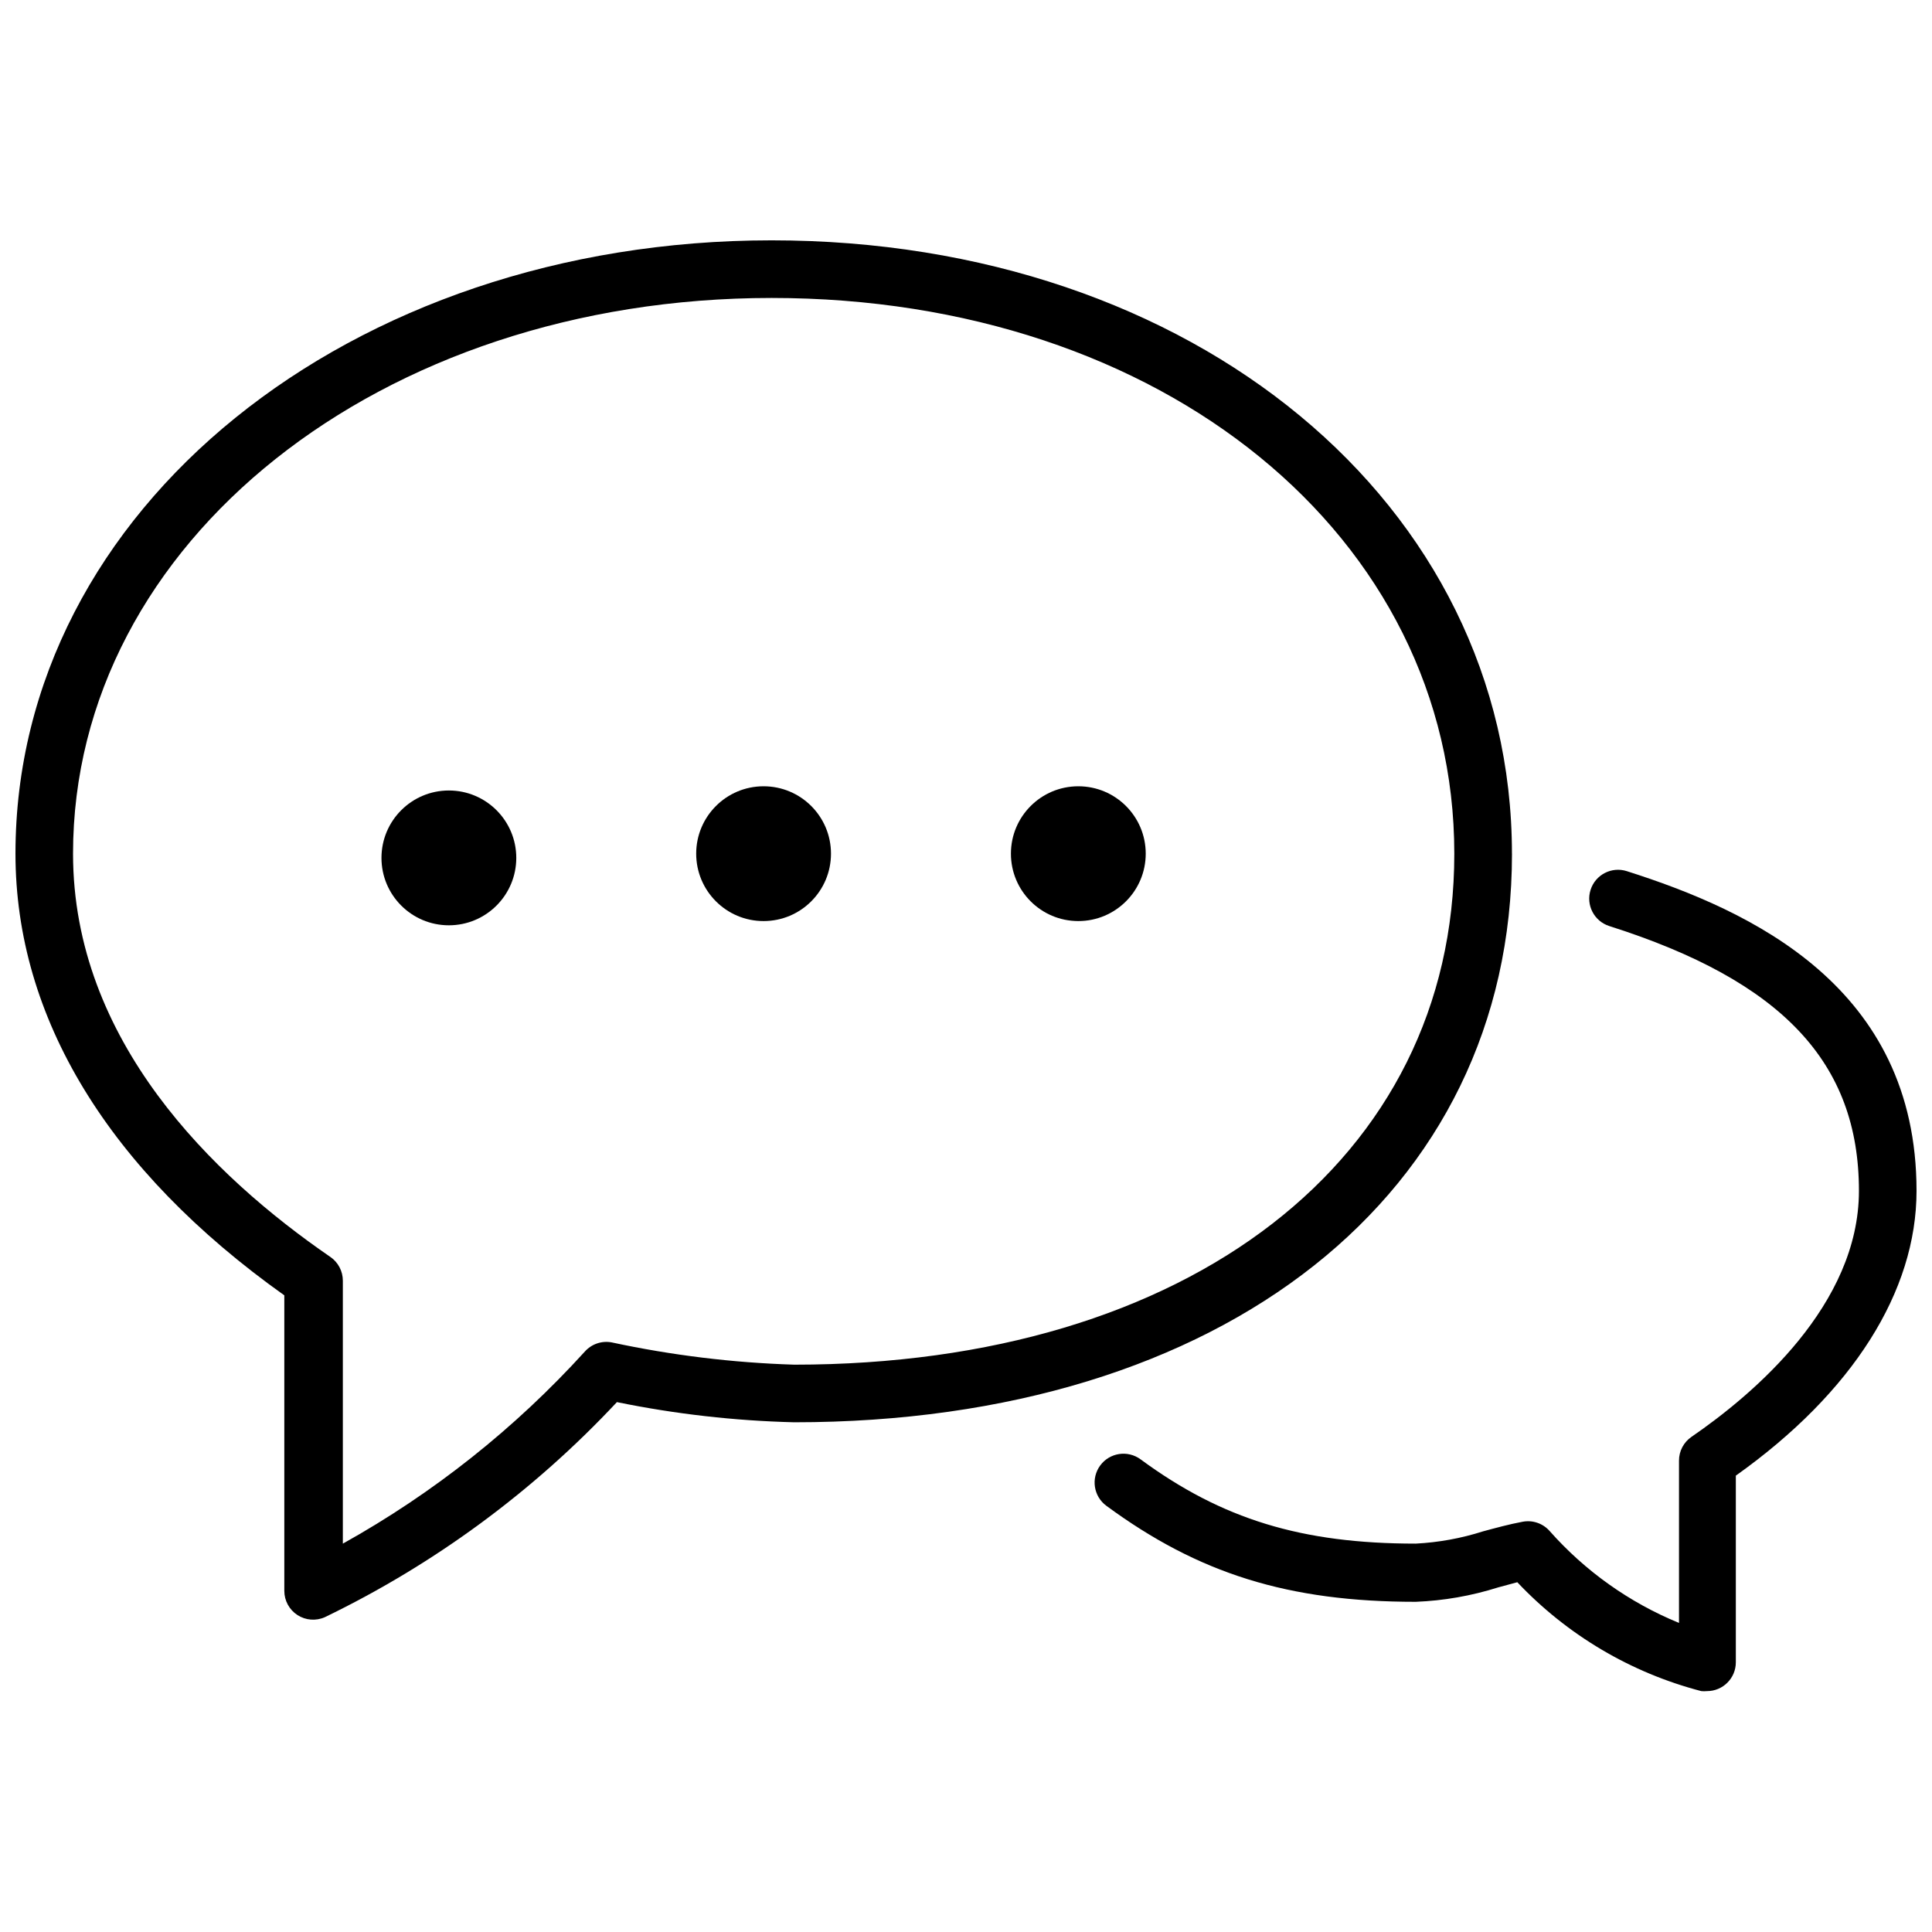 <?xml version="1.0" encoding="UTF-8"?>
<!-- The Best Svg Icon site in the world: iconSvg.co, Visit us! https://iconsvg.co -->
<svg width="800px" height="800px" version="1.1" viewBox="144 144 512 512" xmlns="http://www.w3.org/2000/svg">
 <defs>
  <clipPath id="b">
   <path d="m434 374h217.9v219h-217.9z"/>
  </clipPath>
  <clipPath id="a">
   <path d="m148.09 207h396.91v367h-396.91z"/>
  </clipPath>
 </defs>
 <g clip-path="url(#b)">
  <path d="m575.11 374.86c-4.019-1.277-8.312 0.941-9.59 4.961-1.281 4.019 0.941 8.312 4.961 9.594 45.801 14.555 66.156 36.184 66.156 70.176 0 30.176-27.785 53.789-44.375 65.191-2.078 1.426-3.316 3.789-3.309 6.309v43.004c-13.148-5.394-24.883-13.734-34.301-24.379-1.781-2.008-4.484-2.938-7.125-2.441-3.562 0.66-7.074 1.629-10.484 2.543-5.789 1.852-11.793 2.945-17.859 3.258-30.23 0-51.348-6.465-72.926-22.34-3.402-2.5-8.188-1.773-10.688 1.629-2.5 3.402-1.773 8.184 1.629 10.688 24.426 17.965 48.191 25.445 81.984 25.445 7.414-0.293 14.758-1.578 21.832-3.816l5.09-1.375h-0.004c13.223 14.004 30.117 24.004 48.754 28.855 0.508 0.051 1.02 0.051 1.527 0 4.215 0 7.633-3.418 7.633-7.637v-49.465c30.992-22.035 47.887-48.852 47.887-75.469 0-54.043-43.816-74.246-76.793-84.73z"/>
 </g>
 <g clip-path="url(#a)">
  <path d="m544.68 370.23c0-92.668-84.375-162.54-196.18-162.54-111.8 0-200.4 71.242-200.4 162.54 0 43.461 24.68 83.918 71.246 117.05v78.32c0 2.586 1.309 4.992 3.477 6.402 2.168 1.406 4.898 1.621 7.262 0.57 29.09-14.07 55.332-33.395 77.402-56.996 15.469 3.164 31.188 4.953 46.973 5.344 113.79 0 190.23-60.559 190.23-150.69zm-190.23 135.42c-16.262-0.508-32.441-2.484-48.348-5.902-2.637-0.496-5.344 0.434-7.125 2.441-18.469 20.332-40.125 37.523-64.121 50.891v-69.668c0.008-2.519-1.23-4.883-3.305-6.309-31.094-21.375-68.195-57.254-68.195-106.87 0-82.594 81.426-147.27 185.14-147.27 103.71 0 180.91 63.305 180.91 147.27 0 80.969-70.328 135.42-174.96 135.42z"/>
 </g>
 <path d="m364.22 370.23c0 9.867-7.996 17.863-17.863 17.863-9.863 0-17.859-7.996-17.859-17.863 0-9.863 7.996-17.859 17.859-17.859 9.867 0 17.863 7.996 17.863 17.859"/>
 <path d="m447.63 370.23c0 9.867-8 17.863-17.863 17.863-9.867 0-17.863-7.996-17.863-17.863 0-9.863 7.996-17.859 17.863-17.859 9.863 0 17.863 7.996 17.863 17.859"/>
 <path d="m280.82 371.35c0 9.863-8 17.863-17.863 17.863-9.867 0-17.863-8-17.863-17.863 0-9.863 7.996-17.863 17.863-17.863 9.863 0 17.863 8 17.863 17.863"/>
</svg>